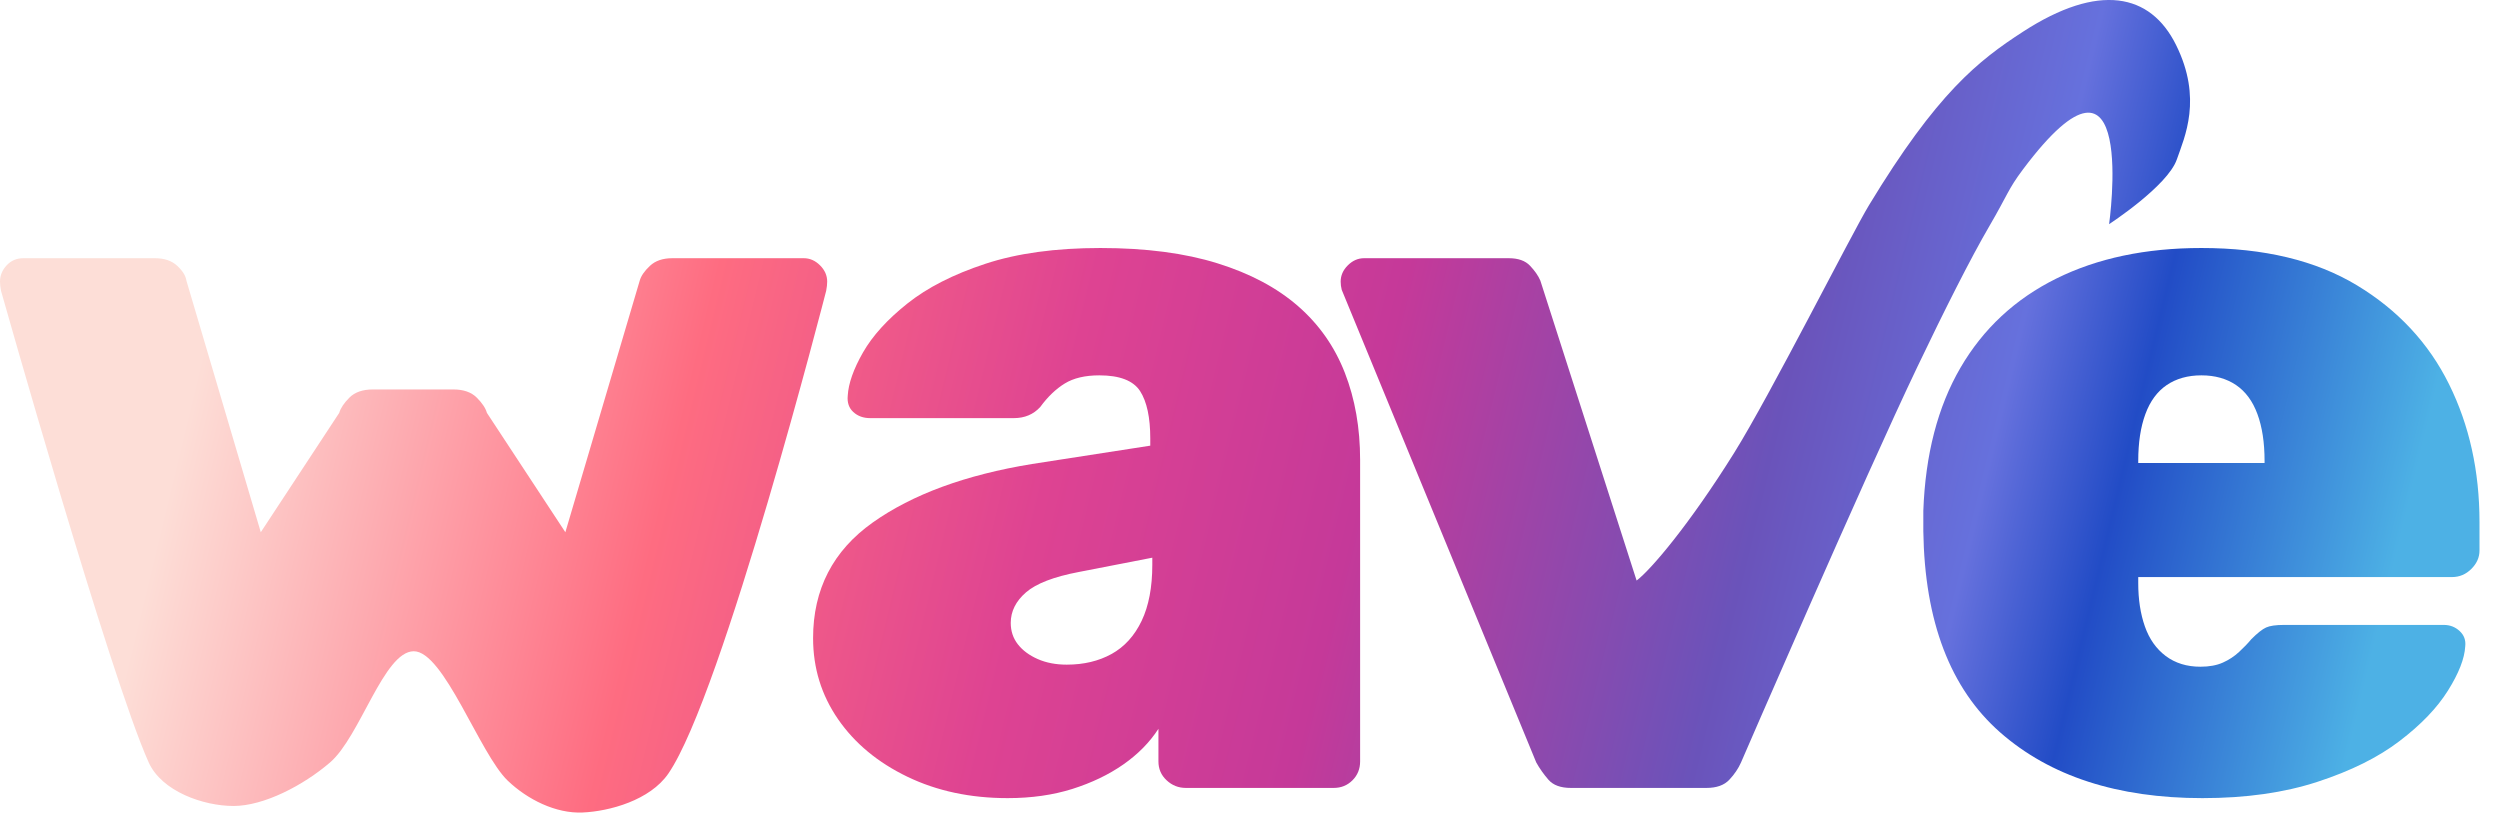 <?xml version="1.0" encoding="UTF-8" standalone="no"?><!DOCTYPE svg PUBLIC "-//W3C//DTD SVG 1.1//EN" "http://www.w3.org/Graphics/SVG/1.1/DTD/svg11.dtd"><svg width="100%" height="100%" viewBox="0 0 64 21" version="1.1" xmlns="http://www.w3.org/2000/svg" xmlns:xlink="http://www.w3.org/1999/xlink" xml:space="preserve" xmlns:serif="http://www.serif.com/" style="fill-rule:evenodd;clip-rule:evenodd;stroke-linejoin:round;stroke-miterlimit:2;"><g><path d="M5.979,20.633c-0.774,0 -1.837,-0.373 -2.172,-1.114c-0.992,-2.198 -3.781,-12.074 -3.781,-12.074c-0.017,-0.087 -0.026,-0.166 -0.026,-0.235c0,-0.157 0.057,-0.296 0.17,-0.417c0.113,-0.122 0.256,-0.183 0.43,-0.183l3.364,0c0.243,0 0.435,0.065 0.574,0.196c0.139,0.13 0.217,0.256 0.234,0.378l1.904,6.441l2.008,-3.055c0.035,-0.122 0.122,-0.252 0.261,-0.391c0.139,-0.139 0.339,-0.209 0.6,-0.209l2.06,0c0.261,0 0.461,0.07 0.6,0.209c0.139,0.139 0.226,0.269 0.26,0.391l2.008,3.055l1.904,-6.441c0.035,-0.122 0.122,-0.248 0.261,-0.378c0.139,-0.131 0.33,-0.196 0.574,-0.196l3.364,0c0.156,0 0.295,0.061 0.417,0.183c0.122,0.121 0.183,0.26 0.183,0.417c-0,0.069 -0.009,0.148 -0.026,0.235c-0,-0 -2.649,10.331 -4.039,12.357c-0.472,0.687 -1.512,0.968 -2.197,0.998c-0.685,0.031 -1.412,-0.334 -1.914,-0.813c-0.721,-0.688 -1.637,-3.324 -2.412,-3.315c-0.763,0.01 -1.37,2.187 -2.139,2.847c-0.685,0.589 -1.697,1.114 -2.47,1.114Z" style="fill:url(#_Linear1);fill-rule:nonzero;"/><path d="M25.796,20.432c-0.956,-0 -1.812,-0.183 -2.568,-0.548c-0.757,-0.365 -1.348,-0.856 -1.774,-1.473c-0.426,-0.618 -0.639,-1.309 -0.639,-2.074c0,-1.251 0.509,-2.238 1.526,-2.96c1.017,-0.721 2.377,-1.221 4.081,-1.499l3.025,-0.469l0,-0.183c0,-0.539 -0.087,-0.943 -0.26,-1.213c-0.174,-0.269 -0.522,-0.404 -1.044,-0.404c-0.365,0 -0.66,0.07 -0.886,0.209c-0.226,0.139 -0.435,0.339 -0.626,0.6c-0.174,0.191 -0.4,0.286 -0.678,0.286l-3.677,0c-0.174,0 -0.318,-0.052 -0.431,-0.156c-0.113,-0.104 -0.16,-0.243 -0.143,-0.417c0.017,-0.313 0.148,-0.683 0.391,-1.109c0.244,-0.426 0.622,-0.843 1.135,-1.251c0.513,-0.409 1.178,-0.748 1.995,-1.017c0.817,-0.27 1.799,-0.405 2.946,-0.405c1.165,0 2.165,0.131 2.999,0.392c0.835,0.26 1.522,0.625 2.061,1.095c0.539,0.469 0.938,1.039 1.199,1.708c0.261,0.669 0.391,1.413 0.391,2.23l0,7.719c0,0.191 -0.065,0.352 -0.195,0.482c-0.131,0.131 -0.291,0.196 -0.483,0.196l-3.781,-0c-0.191,-0 -0.356,-0.065 -0.495,-0.196c-0.14,-0.13 -0.209,-0.291 -0.209,-0.482l-0,-0.835c-0.226,0.348 -0.526,0.652 -0.9,0.913c-0.374,0.261 -0.808,0.469 -1.304,0.626c-0.495,0.156 -1.047,0.235 -1.656,0.235Zm1.513,-3.417c0.435,0 0.817,-0.091 1.147,-0.273c0.331,-0.183 0.587,-0.466 0.77,-0.848c0.182,-0.382 0.273,-0.861 0.273,-1.434l0,-0.183l-1.877,0.365c-0.643,0.122 -1.095,0.296 -1.356,0.522c-0.261,0.226 -0.391,0.487 -0.391,0.782c-0,0.209 0.06,0.391 0.182,0.548c0.122,0.156 0.291,0.282 0.509,0.378c0.217,0.096 0.465,0.143 0.743,0.143Z" style="fill:url(#_Linear2);fill-rule:nonzero;"/><path d="M49.091,9.378c-1.364,2.85 -4.521,10.141 -4.521,10.141c-0.069,0.156 -0.169,0.304 -0.3,0.443c-0.13,0.139 -0.326,0.209 -0.586,0.209l-3.469,-0c-0.261,-0 -0.452,-0.07 -0.574,-0.209c-0.121,-0.139 -0.226,-0.287 -0.313,-0.443l-4.98,-12.1c-0.018,-0.07 -0.027,-0.14 -0.027,-0.209c0,-0.157 0.061,-0.296 0.183,-0.417c0.122,-0.122 0.261,-0.183 0.417,-0.183l3.703,0c0.244,0 0.426,0.065 0.548,0.196c0.122,0.13 0.209,0.256 0.261,0.378l2.464,7.678c0.362,-0.272 1.35,-1.431 2.497,-3.268c0.919,-1.471 2.999,-5.593 3.45,-6.337c1.748,-2.885 2.802,-3.704 3.946,-4.446c1.938,-1.256 3.26,-0.985 3.917,0.34c0.682,1.376 0.218,2.359 0.02,2.93c-0.237,0.684 -1.734,1.657 -1.734,1.657c-0,0 0.756,-5.349 -2.206,-1.4c-0.385,0.514 -0.389,0.645 -0.859,1.45c-0.479,0.82 -1.148,2.149 -1.837,3.59Z" style="fill:url(#_Linear3);"/><path d="M56.382,20.432c-2.173,-0 -3.899,-0.561 -5.177,-1.682c-1.277,-1.122 -1.934,-2.839 -1.968,-5.151l-0,-0.521c0.052,-1.443 0.369,-2.665 0.951,-3.664c0.583,-1 1.4,-1.761 2.452,-2.282c1.052,-0.522 2.29,-0.783 3.716,-0.783c1.599,0 2.925,0.318 3.977,0.952c1.052,0.635 1.838,1.478 2.36,2.53c0.522,1.052 0.782,2.229 0.782,3.533l0,0.731c0,0.173 -0.069,0.33 -0.208,0.469c-0.139,0.139 -0.305,0.209 -0.496,0.209l-8.032,-0l0,0.156c0,0.417 0.057,0.787 0.17,1.108c0.113,0.322 0.291,0.574 0.534,0.757c0.244,0.182 0.539,0.274 0.887,0.274c0.226,-0 0.417,-0.035 0.574,-0.105c0.156,-0.069 0.295,-0.161 0.417,-0.274c0.122,-0.113 0.226,-0.221 0.313,-0.326c0.156,-0.156 0.282,-0.256 0.378,-0.299c0.096,-0.044 0.248,-0.066 0.456,-0.066l4.095,0c0.156,0 0.291,0.052 0.404,0.157c0.113,0.104 0.161,0.234 0.143,0.391c-0.017,0.313 -0.165,0.691 -0.443,1.134c-0.278,0.444 -0.691,0.874 -1.239,1.291c-0.547,0.418 -1.247,0.765 -2.099,1.043c-0.852,0.279 -1.834,0.418 -2.947,0.418Zm-1.643,-8.58l3.234,-0l-0,-0.052c-0,-0.47 -0.061,-0.87 -0.183,-1.2c-0.121,-0.33 -0.304,-0.578 -0.547,-0.743c-0.244,-0.165 -0.539,-0.248 -0.887,-0.248c-0.348,0 -0.643,0.083 -0.887,0.248c-0.243,0.165 -0.426,0.413 -0.547,0.743c-0.122,0.33 -0.183,0.73 -0.183,1.2l0,0.052Z" style="fill:url(#_Linear4);fill-rule:nonzero;"/></g><defs><linearGradient id="_Linear1" x1="0" y1="0" x2="1" y2="0" gradientUnits="userSpaceOnUse" gradientTransform="matrix(-54.212,-12.985,12.985,-54.212,60.39,18.031)"><stop offset="0" style="stop-color:#4db1e5;stop-opacity:1"/><stop offset="0.13" style="stop-color:#224cc6;stop-opacity:1"/><stop offset="0.19" style="stop-color:#6671dd;stop-opacity:1"/><stop offset="0.29" style="stop-color:#6a53ba;stop-opacity:1"/><stop offset="0.47" style="stop-color:#c53999;stop-opacity:1"/><stop offset="0.61" style="stop-color:#de4392;stop-opacity:1"/><stop offset="0.78" style="stop-color:#fe6c81;stop-opacity:1"/><stop offset="1" style="stop-color:#fdded7;stop-opacity:1"/></linearGradient><linearGradient id="_Linear2" x1="0" y1="0" x2="1" y2="0" gradientUnits="userSpaceOnUse" gradientTransform="matrix(-54.212,-12.985,12.985,-54.212,60.39,18.031)"><stop offset="0" style="stop-color:#4db1e5;stop-opacity:1"/><stop offset="0.13" style="stop-color:#224cc6;stop-opacity:1"/><stop offset="0.19" style="stop-color:#6671dd;stop-opacity:1"/><stop offset="0.29" style="stop-color:#6a53ba;stop-opacity:1"/><stop offset="0.47" style="stop-color:#c53999;stop-opacity:1"/><stop offset="0.61" style="stop-color:#de4392;stop-opacity:1"/><stop offset="0.78" style="stop-color:#fe6c81;stop-opacity:1"/><stop offset="1" style="stop-color:#fdded7;stop-opacity:1"/></linearGradient><linearGradient id="_Linear3" x1="0" y1="0" x2="1" y2="0" gradientUnits="userSpaceOnUse" gradientTransform="matrix(-54.212,-12.985,12.985,-54.212,60.39,18.031)"><stop offset="0" style="stop-color:#4db1e5;stop-opacity:1"/><stop offset="0.13" style="stop-color:#224cc6;stop-opacity:1"/><stop offset="0.19" style="stop-color:#6671dd;stop-opacity:1"/><stop offset="0.29" style="stop-color:#6a53ba;stop-opacity:1"/><stop offset="0.47" style="stop-color:#c53999;stop-opacity:1"/><stop offset="0.61" style="stop-color:#de4392;stop-opacity:1"/><stop offset="0.78" style="stop-color:#fe6c81;stop-opacity:1"/><stop offset="1" style="stop-color:#fdded7;stop-opacity:1"/></linearGradient><linearGradient id="_Linear4" x1="0" y1="0" x2="1" y2="0" gradientUnits="userSpaceOnUse" gradientTransform="matrix(-54.212,-12.985,12.985,-54.212,60.39,18.031)"><stop offset="0" style="stop-color:#4db1e5;stop-opacity:1"/><stop offset="0.13" style="stop-color:#224cc6;stop-opacity:1"/><stop offset="0.19" style="stop-color:#6671dd;stop-opacity:1"/><stop offset="0.29" style="stop-color:#6a53ba;stop-opacity:1"/><stop offset="0.47" style="stop-color:#c53999;stop-opacity:1"/><stop offset="0.61" style="stop-color:#de4392;stop-opacity:1"/><stop offset="0.78" style="stop-color:#fe6c81;stop-opacity:1"/><stop offset="1" style="stop-color:#fdded7;stop-opacity:1"/></linearGradient></defs></svg>